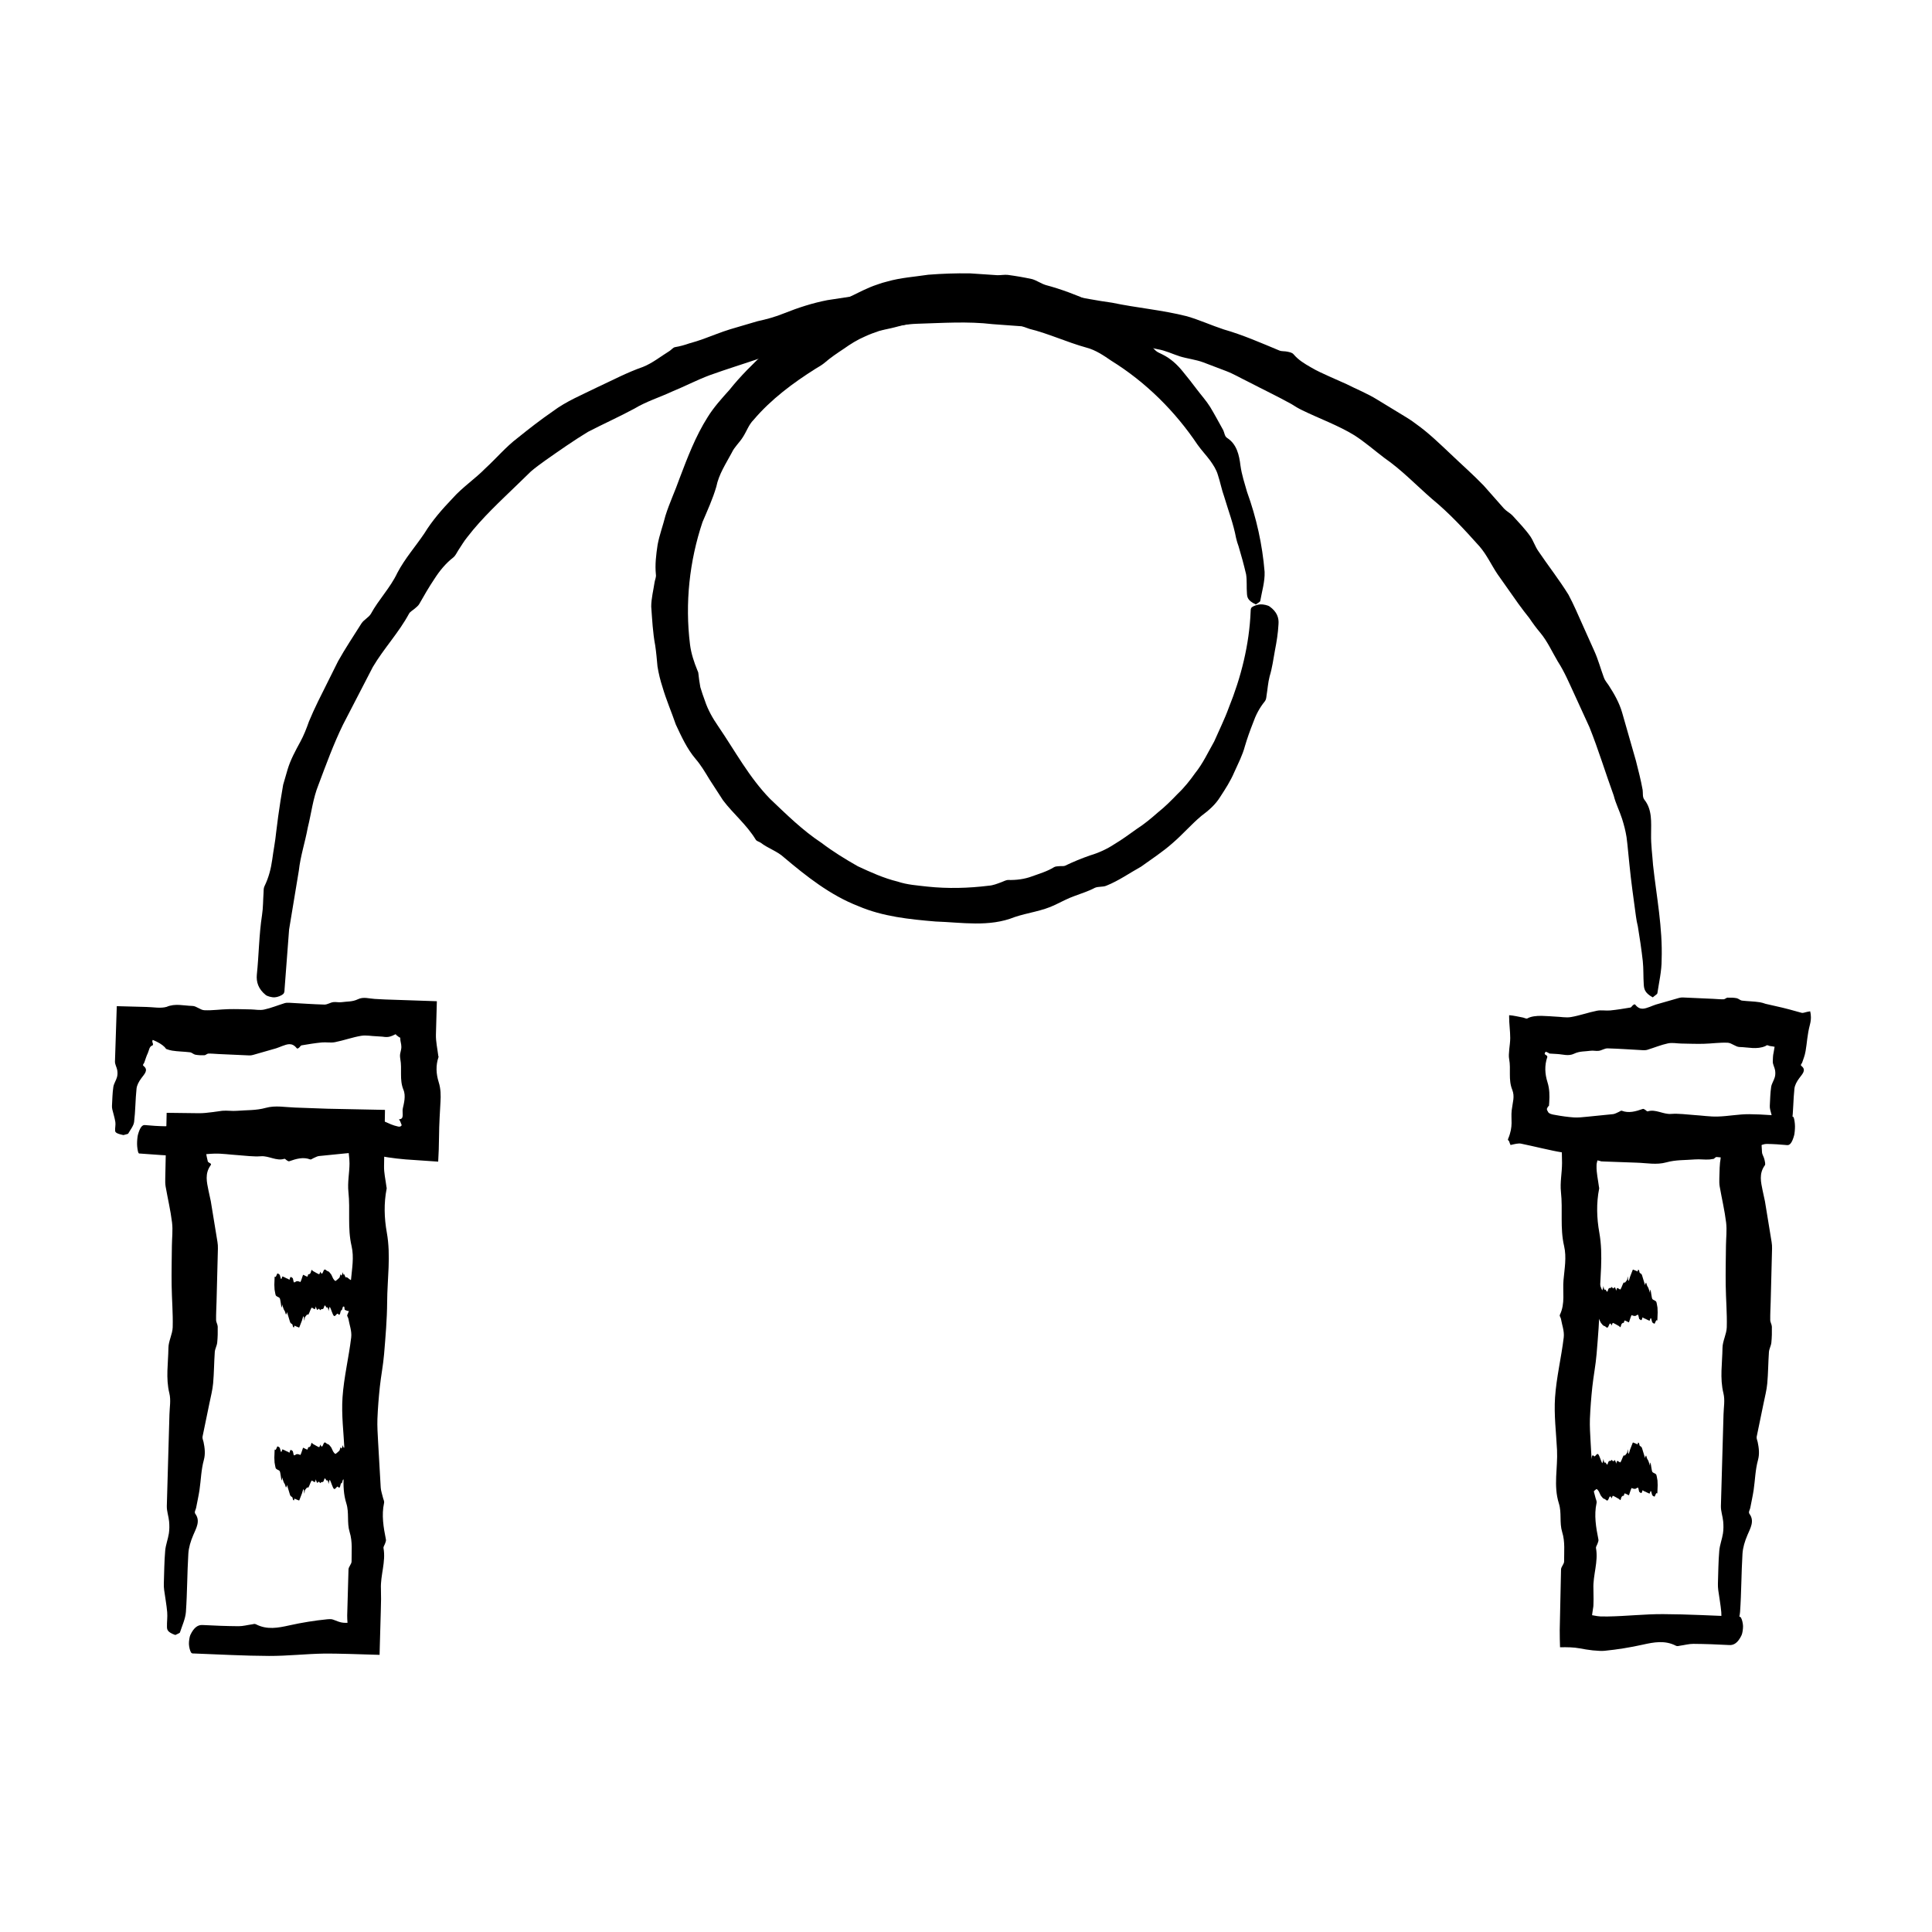 <?xml version="1.0" encoding="UTF-8"?>
<!-- Uploaded to: SVG Repo, www.svgrepo.com, Generator: SVG Repo Mixer Tools -->
<svg fill="#000000" width="800px" height="800px" version="1.1" viewBox="144 144 512 512" xmlns="http://www.w3.org/2000/svg">
 <g>
  <path d="m602.31 577.29c-2.144-0.75-2.191-1.461-2.211-2.156-0.039-1.301 0.172-2.602 0.059-3.894-0.168-1.945-0.539-3.883-0.801-5.828-0.082-0.59-0.105-1.18-0.09-1.773 0.098-2.891 0.109-5.785 0.359-8.676 0.125-1.531 0.742-3.055 0.977-4.586 0.16-1.059 0.156-2.121 0.059-3.18-0.125-1.355-0.637-2.711-0.605-4.062l0.691-24.258c0.039-1.879 0.434-3.785-0.02-5.637-0.992-4.016-0.297-8.02-0.25-12.031 0.02-1.824 1.082-3.648 1.133-5.465 0.102-3.715-0.23-7.426-0.281-11.141-0.051-3.481 0.031-6.961 0.066-10.445 0.02-2.066 0.293-4.137 0.039-6.195-0.387-3.18-1.145-6.352-1.699-9.531-0.121-0.707-0.109-1.414-0.098-2.121 0.109-5.184 0.262-4.195 0.371-5.586l-1.074-0.105c-0.168-0.012-0.371 0.125-0.527 0.277-0.133 0.074-0.031 0.156-0.328 0.223-0.336 0.066-0.676 0.121-1.012 0.152-1.293 0.105-2.594-0.121-3.891-0.012-2.527 0.211-5.062 0.07-7.602 0.781-2.578 0.715-5.184 0.16-7.785 0.082l-8.566-0.309-0.891-0.039-0.105-0.039-0.25-0.074-0.629-0.152-0.133 0.473-0.09 0.449-0.012 0.086-0.016 0.492c-0.047 1.824 0.406 3.648 0.629 5.465 0.02 0.176 0.098 0.359 0.059 0.527-0.766 3.883-0.645 7.789 0.047 11.656 1.102 6.141 0.117 12.273 0.086 18.402-0.031 4.602-0.43 9.203-0.812 13.805-0.238 2.887-0.816 5.769-1.125 8.652-0.301 2.832-0.527 5.664-0.641 8.496-0.074 2.004 0.07 4.012 0.176 6.019 0.23 4.062 0.465 8.125 0.699 12.203 0.059 0.883 0.387 1.762 0.59 2.644 0.105 0.469 0.398 0.945 0.297 1.41-0.707 3.238-0.156 6.473 0.492 9.707 0.07 0.348-0.117 0.707-0.227 1.059-0.125 0.414-0.488 0.828-0.414 1.23 0.656 3.598-0.84 7.18-0.684 10.777l0.035 2.699c-0.012 0.801-0.035 2.125-0.074 2.082l-0.258 1.699-0.059 0.504 1.387 0.242c0.562 0.074 0.734 0.121 2.719 0.098 4.891-0.074 9.785-0.645 14.676-0.625 6.609 0.023 13.227 0.406 19.836 0.648 0.293 0.016 0.621-0.086 0.863 0.336 0.23 0.402 0.5 1.367 0.523 2.176 0.023 0.762-0.176 1.984-0.383 2.414-0.984 2.07-2.074 2.684-3.223 2.621-3.188-0.172-6.379-0.293-9.562-0.316-1.18-0.004-2.352 0.328-3.531 0.488-0.352 0.051-0.715 0.207-1.059 0.023-2.938-1.527-5.879-0.953-8.828-0.297-3.356 0.746-6.715 1.289-10.078 1.621-0.609 0.082-1.969 0.02-3.168-0.109-1.195-0.125-2.324-0.328-3.379-0.523-1.691-0.316-3.426-0.336-5.285-0.301-0.031-1.496-0.105-2.992-0.082-4.555l0.348-16.086c0.02-0.699 0.816-1.402 0.812-2.098-0.02-2.594 0.293-5.203-0.508-7.777-0.781-2.539-0.082-5.082-0.875-7.598-1.5-4.727-0.258-9.441-0.492-14.156-0.23-4.648-0.836-9.305-0.523-13.961 0.359-5.297 1.668-10.59 2.301-15.887 0.195-1.641-0.457-3.293-0.746-4.941-0.059-0.352-0.438-0.715-0.273-1.055 1.465-3.055 0.68-6.133 0.957-9.195 0.262-3.008 0.855-6.035 0.156-9.027-1.117-4.777-0.312-9.551-0.832-14.328-0.273-2.562 0.281-4.988 0.289-7.684 0.012-3.141-0.312-6.523-0.293-9.824l0.012-0.539c1.941 0.07 4.027 0.406 5.859 0.613 0.66 0.074 1.375 0.395 1.918 0.246 0.996-0.281 2.398-0.457 3.324-0.559 0.898-0.102 1.793-0.133 2.695-0.121l5.391 0.195c2.414 0.031 4.832 0.352 7.246 0.117 4.004-0.387 8.004-1.219 12.012-1.672 1.57-0.238 5.336 0.039 8.457-0.082l5.844-0.246c0.176 2.992 0.348 6 0.523 9.012 0.039 0.656 0.5 1.25 0.648 1.953 0.125 0.543 0.328 1.352 0.086 1.559-1.594 2.223-1.004 4.457-0.559 6.695 0.203 0.934 0.414 1.91 0.609 2.82 0.59 3.602 1.18 7.188 1.762 10.77 0.098 0.59 0.137 1.18 0.121 1.77l-0.363 14.16c-0.047 1.594-0.141 3.184-0.117 4.769 0.004 0.59 0.414 1.176 0.43 1.762 0.031 1.41 0.004 2.828-0.137 4.231-0.086 0.828-0.578 1.648-0.641 2.469-0.195 2.777-0.191 5.551-0.441 8.324-0.16 1.77-0.625 3.531-0.984 5.301-0.605 2.938-1.219 5.91-1.82 8.82-0.09 0.469 0.16 0.941 0.262 1.41 0.332 1.586 0.523 3.164 0.086 4.766-0.727 2.641-0.762 5.301-1.152 7.949-0.238 1.586-0.605 3.18-0.902 4.766-0.102 0.527-0.562 1.082-0.195 1.586 1.379 1.895 0.227 3.754-0.562 5.629-0.695 1.637-1.199 3.285-1.301 4.934-0.312 5.133-0.281 10.273-0.641 15.406-0.133 1.824-0.996 3.641-1.582 5.457-0.055 0.145-0.539 0.285-1.238 0.648z"/>
  <path d="m616.06 444.81c-2.144-0.43-2.191-0.836-2.211-1.234-0.039-0.742 0.172-1.48 0.059-2.227-0.168-1.109-0.539-2.215-0.801-3.332-0.082-0.336-0.105-0.676-0.09-1.012 0.098-1.652 0.109-3.305 0.359-4.957 0.125-0.871 0.742-1.742 0.977-2.621 0.16-0.605 0.156-1.211 0.059-1.812-0.125-0.777-0.637-1.547-0.605-2.316 0.059-2.055 0.141-1.832 0.223-2.394l0.258-1.496c-0.379-0.082-0.816-0.156-1.289-0.211-0.332-0.039-0.609-0.434-1.133 0.02-2.297 0.992-4.586 0.297-6.871 0.25-1.043-0.02-2.086-1.082-3.125-1.133-2.121-0.102-4.242 0.23-6.363 0.281-1.988 0.051-3.981-0.031-5.969-0.066-1.18-0.02-2.363-0.293-3.543-0.039-1.812 0.387-3.629 1.145-5.445 1.699-0.402 0.121-0.812 0.109-1.215 0.098-3.102-0.16-6.203-0.398-9.305-0.48-0.77-0.02-1.547 0.539-2.316 0.648-0.742 0.105-1.48-0.121-2.223-0.012-1.445 0.211-2.891 0.07-4.344 0.781-1.473 0.715-2.961 0.16-4.445 0.082l-1.223-0.074c-0.316-0.023-1.043-0.051-0.891-0.074-0.059-0.051-0.137-0.105-0.23-0.156-0.188-0.105-0.441-0.211-0.75-0.309-0.098 0.109-0.176 0.289-0.246 0.52-0.047 0.215 0.406 0.344 0.629 0.598 0.02 0.102 0.098 0.203 0.059 0.301-0.766 2.223-0.645 4.449 0.047 6.66 0.555 1.754 0.578 3.508 0.469 5.262-0.023 0.328-0.066 1.117-0.105 1.066l-0.121 0.051c-0.082 0.047-0.145 0.125-0.156 0.18-0.012 0.074-0.102 0.195-0.223 0.422-0.035 0.156-0.023 0.371 0.121 0.59 0.258 0.238-0.059 0.816 2.16 1.125 1.617 0.301 3.234 0.527 4.852 0.641 1.148 0.074 2.293-0.07 3.441-0.176 2.312-0.23 4.629-0.465 6.969-0.699 0.504-0.059 1.008-0.387 1.512-0.59 0.266-0.105 0.539-0.398 0.805-0.297 1.848 0.707 3.699 0.156 5.547-0.492 0.203-0.07 0.402 0.117 0.605 0.227 0.238 0.121 0.473 0.488 0.707 0.414 2.055-0.656 4.102 0.84 6.156 0.684 2.055-0.156 4.109 0.16 6.172 0.297 2.055 0.125 4.109 0.453 6.172 0.398 2.797-0.074 5.586-0.645 8.383-0.625 3.777 0.023 7.551 0.406 11.332 0.648 0.168 0.016 0.352-0.086 0.492 0.336 0.133 0.402 0.289 1.367 0.301 2.176 0.016 0.762-0.102 1.984-0.215 2.414-0.559 2.07-1.184 2.684-1.844 2.621-1.82-0.172-3.641-0.293-5.461-0.316-0.676-0.004-1.344 0.328-2.016 0.488-0.203 0.051-0.406 0.207-0.605 0.023-1.676-1.527-3.359-0.953-5.043-0.297-1.914 0.746-3.836 1.289-5.758 1.621-0.906 0.156-1.82-0.238-2.727-0.637-1.344-0.59-2.691-0.16-4.035-0.215-2.699-0.117-5.379-0.23-8.09-0.348-0.398-0.02-0.801-0.816-1.199-0.812-1.48 0.02-2.973-0.293-4.445 0.508-1.449 0.781-2.902 0.082-4.336 0.875-2.695 1.5-5.391 0.258-8.082 0.492-2.66 0.23-5.32 0.836-7.977 0.523-2.43-0.359-7.668-1.668-10.793-2.301-0.691-0.125-1.656 0.105-2.746 0.367-0.137-0.301-0.281-0.613-0.383-0.984-0.059-0.223-0.438-0.211-0.273-0.625 1.465-3.488 0.68-5.117 0.957-7.594 0.262-2.238 0.855-3.586 0.156-5.414-1.117-2.731-0.312-5.457-0.832-8.184-0.137-0.609-0.066-1.637 0.039-2.656 0.105-0.988 0.242-1.918 0.246-2.898 0.012-1.789-0.312-3.863-0.293-5.738l0.012-0.309c1.137 0.07 2.473 0.406 3.613 0.613 0.406 0.074 0.953 0.395 1.199 0.246 0.977-0.562 2.398-0.699 3.793-0.684l2.098 0.098 1.543 0.102c1.379 0.031 2.762 0.352 4.141 0.117 2.289-0.387 4.574-1.219 6.863-1.672 1.18-0.238 2.363 0.039 3.543-0.082 1.785-0.172 3.566-0.469 5.356-0.77 0.23-0.039 0.465-0.5 0.695-0.648 0.195-0.125 0.402-0.328 0.59-0.086 1.27 1.594 2.551 1.004 3.824 0.559 0.535-0.191 1.074-0.449 1.613-0.609 2.066-0.594 4.117-1.18 6.152-1.762 0.336-0.098 0.676-0.137 1.012-0.121l8.086 0.363c0.91 0.047 1.82 0.141 2.731 0.117 0.332-0.004 0.672-0.414 1.008-0.43 0.805-0.031 1.613-0.004 2.418 0.137 0.469 0.086 0.941 0.578 1.41 0.641 1.582 0.195 3.168 0.191 4.75 0.441 0.508 0.082 1.012 0.238 1.516 0.418 0.828 0.188 1.684 0.383 2.508 0.57 2.762 0.598 5.082 1.258 7.074 1.82 0.312 0.09 0.934-0.16 1.43-0.262 0.277-0.051 0.543-0.102 0.805-0.145 0.23 0.922 0.309 2.102-0.066 3.527-0.727 2.75-0.762 4.852-1.152 7.008-0.238 1.402-0.605 2.074-0.902 3.043-0.102 0.301-0.562 0.621-0.195 0.906 1.379 1.082 0.227 2.141-0.562 3.215-0.695 0.938-1.199 1.879-1.301 2.82-0.312 2.934-0.281 5.871-0.641 8.801-0.133 1.043-0.996 2.082-1.582 3.117-0.066 0.074-0.555 0.156-1.25 0.367z"/>
  <path d="m583.3 491.75c-0.047 2.144-0.098 2.191-0.137 2.211-0.082 0.039-0.168-0.172-0.246-0.059-0.121 0.168-0.246 0.539-0.371 0.801-0.035 0.082-0.074 0.105-0.109 0.09-0.188-0.098-0.367-0.109-0.555-0.359-0.102-0.125-0.195-0.742-0.293-0.977-0.066-0.16-0.137-0.156-0.203-0.059-0.086 0.125-0.172 0.637-0.258 0.605-0.516-0.18-1.031-0.523-1.547-0.691-0.121-0.039-0.242-0.434-0.359 0.02-0.258 0.992-0.516 0.297-0.766 0.25-0.117-0.02-0.23-1.082-0.348-1.133-0.238-0.102-0.473 0.23-0.711 0.281-0.223 0.051-0.441-0.031-0.664-0.066-0.133-0.02-0.262-0.293-0.395-0.039-0.203 0.387-0.406 1.145-0.609 1.699-0.047 0.121-0.09 0.109-0.137 0.098-0.344-0.16-0.691-0.398-1.039-0.48-0.086-0.02-0.172 0.539-0.258 0.648-0.082 0.105-0.168-0.121-0.246-0.012-0.16 0.211-0.324 0.07-0.484 0.781-0.168 0.715-0.328 0.16-0.492 0.082-0.539-0.281-1.074-0.645-1.613-0.855-0.117-0.047-0.23 0.406-0.348 0.629-0.012 0.02-0.023 0.098-0.035 0.059-0.246-0.766-0.5-0.645-0.742 0.047-0.395 1.102-0.781 0.117-1.168 0.086-0.293-0.031-0.59-0.43-0.883-0.812-0.18-0.238-0.367-0.816-0.551-1.125-0.18-0.301-0.359-0.527-0.539-0.641-0.125-0.074-0.258 0.07-0.383 0.176-0.262 0.207-0.52 0.422-0.777 0.699-0.055 0.059-0.109 0.387-0.172 0.59-0.031 0.105-0.059 0.398-0.09 0.297-0.207-0.707-0.414-0.156-0.621 0.492-0.02 0.07-0.047-0.117-0.07-0.227-0.023-0.121-0.051-0.488-0.082-0.414-0.227 0.656-0.453-0.84-0.684-0.684-0.227 0.156-0.457-0.16-0.684-0.297-0.227-0.125-0.457-0.453-0.691-0.398-0.312 0.074-0.625 0.645-0.938 0.625-0.418-0.023-0.84-0.406-1.258-0.648-0.02-0.016-0.039 0.086-0.055-0.336-0.004-0.402-0.02-1.367-0.035-2.176 0.004-0.762 0.02-1.984 0.023-2.414 0.059-2.07 0.133-2.684 0.207-2.621 0.207 0.172 0.406 0.293 0.609 0.316 0.074 0.004 0.152-0.328 0.223-0.488 0.02-0.051 0.047-0.207 0.07-0.023 0.188 1.527 0.371 0.953 0.559 0.297 0.211-0.746 0.43-1.289 0.641-1.621 0.102-0.156 0.203 0.238 0.309 0.637 0.152 0.59 0.301 0.16 0.449 0.215 0.301 0.121 0.598 0.172 0.902 0.348 0.047 0.02 0.09 0.816 0.133 0.812 0.168-0.02 0.332 0.293 0.5-0.508 0.16-0.781 0.324-0.082 0.484-0.875 0.301-1.5 0.605-0.258 0.902-0.492 0.297-0.23 0.594-0.836 0.887-0.523 0.336 0.359 0.676 1.668 1.012 2.301 0.105 0.195 0.211-0.457 0.312-0.746 0.02-0.059 0.047-0.438 0.07-0.273 0.195 1.465 0.387 0.68 0.586 0.957 0.191 0.262 0.383 0.855 0.574 0.156 0.309-1.117 0.609-0.312 0.91-0.832 0.16-0.273 0.324 0.281 0.484 0.289 0.152 0.012 0.301-0.312 0.449-0.293 0.098 0.016 0.188 0.398 0.281 0.625 0.031 0.074 0.059 0.395 0.09 0.246 0.227-1.133 0.457-0.523 0.684-0.488 0.156 0.031 0.309 0.352 0.465 0.117 0.258-0.387 0.508-1.219 0.766-1.672 0.133-0.238 0.262 0.039 0.395-0.082 0.203-0.172 0.398-0.469 0.598-0.77 0.023-0.039 0.051-0.5 0.082-0.648 0.02-0.125 0.047-0.328 0.066-0.086 0.141 1.594 0.289 1.004 0.43 0.559 0.055-0.191 0.133-0.449 0.18-0.609 0.23-0.605 0.465-1.188 0.684-1.762 0.039-0.098 0.074-0.137 0.109-0.121 0.293 0.117 0.598 0.242 0.902 0.363 0.102 0.047 0.203 0.141 0.301 0.117 0.039-0.004 0.074-0.414 0.109-0.43 0.09-0.031 0.18-0.004 0.273 0.137 0.051 0.086 0.105 0.578 0.156 0.641 0.176 0.195 0.352 0.191 0.527 0.441 0.109 0.16 0.223 0.625 0.336 0.984 0.188 0.598 0.387 1.254 0.559 1.82 0.031 0.09 0.059-0.16 0.09-0.262 0.102-0.332 0.203-0.523 0.301-0.086 0.172 0.727 0.336 0.762 0.508 1.152 0.082 0.238 0.203 0.605 0.301 0.902 0.035 0.102 0.07 0.562 0.105 0.195 0.121-1.379 0.238-0.227 0.359 0.562 0.105 0.695 0.211 1.199 0.312 1.301 0.328 0.312 0.656 0.281 0.984 0.641 0.117 0.133 0.23 0.996 0.348 1.582 0.004 0.051 0.02 0.535 0.047 1.234z"/>
  <path d="m583.3 537.57c-0.047 2.144-0.098 2.191-0.137 2.211-0.082 0.039-0.168-0.172-0.246-0.059-0.121 0.168-0.246 0.539-0.371 0.801-0.035 0.082-0.074 0.105-0.109 0.09-0.188-0.098-0.367-0.109-0.555-0.359-0.102-0.125-0.195-0.742-0.293-0.977-0.066-0.16-0.137-0.156-0.203-0.059-0.086 0.125-0.172 0.637-0.258 0.605-0.516-0.18-1.031-0.523-1.547-0.691-0.121-0.039-0.242-0.434-0.359 0.02-0.258 0.992-0.516 0.297-0.766 0.25-0.117-0.02-0.23-1.082-0.348-1.133-0.238-0.102-0.473 0.23-0.711 0.281-0.223 0.051-0.441-0.031-0.664-0.066-0.133-0.02-0.262-0.293-0.395-0.039-0.203 0.387-0.406 1.145-0.609 1.699-0.047 0.121-0.09 0.109-0.137 0.098-0.344-0.16-0.691-0.398-1.039-0.48-0.086-0.02-0.172 0.539-0.258 0.648-0.082 0.105-0.168-0.121-0.246-0.012-0.16 0.211-0.324 0.07-0.484 0.781-0.168 0.715-0.328 0.16-0.492 0.082-0.539-0.281-1.074-0.645-1.613-0.855-0.117-0.047-0.23 0.406-0.348 0.629-0.012 0.02-0.023 0.098-0.035 0.059-0.246-0.766-0.5-0.645-0.742 0.047-0.395 1.102-0.781 0.117-1.168 0.086-0.293-0.031-0.59-0.43-0.883-0.812-0.18-0.238-0.367-0.816-0.551-1.125-0.18-0.301-0.359-0.527-0.539-0.641-0.125-0.074-0.258 0.07-0.383 0.176-0.262 0.207-0.52 0.422-0.777 0.699-0.055 0.059-0.109 0.387-0.172 0.59-0.031 0.105-0.059 0.398-0.09 0.297-0.207-0.707-0.414-0.156-0.621 0.492-0.02 0.07-0.047-0.117-0.07-0.227-0.023-0.121-0.051-0.488-0.082-0.414-0.227 0.656-0.453-0.84-0.684-0.684-0.227 0.156-0.457-0.16-0.684-0.297-0.227-0.125-0.457-0.453-0.691-0.398-0.312 0.074-0.625 0.645-0.938 0.625-0.418-0.023-0.84-0.406-1.258-0.648-0.02-0.016-0.039 0.086-0.055-0.336-0.004-0.402-0.02-1.367-0.035-2.176 0.004-0.762 0.02-1.984 0.023-2.414 0.059-2.07 0.133-2.684 0.207-2.621 0.207 0.172 0.406 0.293 0.609 0.316 0.074 0.004 0.152-0.328 0.223-0.488 0.02-0.051 0.047-0.207 0.07-0.023 0.188 1.527 0.371 0.953 0.559 0.297 0.211-0.746 0.43-1.289 0.641-1.621 0.102-0.156 0.203 0.238 0.309 0.637 0.152 0.59 0.301 0.16 0.449 0.215 0.301 0.121 0.598 0.172 0.902 0.348 0.047 0.02 0.09 0.816 0.133 0.812 0.168-0.02 0.332 0.293 0.5-0.508 0.16-0.781 0.324-0.082 0.484-0.875 0.301-1.5 0.605-0.258 0.902-0.492 0.297-0.23 0.594-0.836 0.887-0.523 0.336 0.359 0.676 1.668 1.012 2.301 0.105 0.195 0.211-0.457 0.312-0.746 0.02-0.059 0.047-0.438 0.07-0.273 0.195 1.465 0.387 0.68 0.586 0.957 0.191 0.262 0.383 0.855 0.574 0.156 0.309-1.117 0.609-0.312 0.91-0.832 0.16-0.273 0.324 0.281 0.484 0.289 0.152 0.012 0.301-0.312 0.449-0.293 0.098 0.016 0.188 0.398 0.281 0.625 0.031 0.074 0.059 0.395 0.09 0.246 0.227-1.133 0.457-0.523 0.684-0.488 0.156 0.031 0.309 0.352 0.465 0.117 0.258-0.387 0.508-1.219 0.766-1.672 0.133-0.238 0.262 0.039 0.395-0.082 0.203-0.172 0.398-0.469 0.598-0.77 0.023-0.039 0.051-0.5 0.082-0.648 0.02-0.125 0.047-0.328 0.066-0.086 0.141 1.594 0.289 1.004 0.43 0.559 0.055-0.191 0.133-0.449 0.18-0.609 0.23-0.605 0.465-1.188 0.684-1.762 0.039-0.098 0.074-0.137 0.109-0.121 0.293 0.117 0.598 0.242 0.902 0.363 0.102 0.047 0.203 0.141 0.301 0.117 0.039-0.004 0.074-0.414 0.109-0.43 0.09-0.031 0.18-0.004 0.273 0.137 0.051 0.086 0.105 0.578 0.156 0.641 0.176 0.195 0.352 0.191 0.527 0.441 0.109 0.16 0.223 0.625 0.336 0.984 0.188 0.598 0.387 1.254 0.559 1.82 0.031 0.09 0.059-0.16 0.09-0.262 0.102-0.332 0.203-0.523 0.301-0.086 0.172 0.727 0.336 0.762 0.508 1.152 0.082 0.238 0.203 0.605 0.301 0.902 0.035 0.102 0.07 0.562 0.105 0.195 0.121-1.379 0.238-0.227 0.359 0.562 0.105 0.695 0.211 1.199 0.312 1.301 0.328 0.312 0.656 0.281 0.984 0.641 0.117 0.133 0.23 0.996 0.348 1.582 0.004 0.051 0.02 0.535 0.047 1.234z"/>
  <path d="m190.46 577.29c-2.144-0.75-2.191-1.461-2.211-2.156-0.039-1.301 0.172-2.602 0.059-3.894-0.168-1.945-0.539-3.883-0.801-5.828-0.082-0.59-0.105-1.18-0.09-1.773 0.098-2.891 0.109-5.785 0.359-8.676 0.125-1.531 0.742-3.055 0.977-4.586 0.16-1.059 0.156-2.121 0.059-3.184-0.125-1.355-0.637-2.707-0.605-4.062l0.695-24.254c0.039-1.883 0.434-3.785-0.02-5.637-0.992-4.019-0.297-8.027-0.25-12.031 0.02-1.824 1.082-3.648 1.133-5.465 0.102-3.715-0.23-7.426-0.281-11.141-0.051-3.481 0.031-6.961 0.066-10.445 0.02-2.066 0.293-4.137 0.039-6.195-0.387-3.18-1.145-6.352-1.699-9.531-0.121-0.707-0.109-1.414-0.098-2.125l0.371-17.398 8.523 0.105c1.188 0.012 2.332-0.125 3.527-0.277 0.926-0.125 1.855-0.258 2.715-0.371 1.293-0.105 2.594 0.121 3.891 0.012 2.535-0.211 5.062-0.07 7.602-0.781 2.574-0.715 5.184-0.16 7.777-0.082l8.57 0.309 15.254 0.309-0.246 14.871c-0.047 1.824 0.406 3.648 0.629 5.473 0.02 0.176 0.098 0.352 0.059 0.527-0.766 3.883-0.645 7.789 0.047 11.656 1.102 6.141 0.117 12.273 0.086 18.402-0.031 4.602-0.43 9.199-0.812 13.801-0.238 2.887-0.816 5.769-1.125 8.656-0.301 2.832-0.527 5.664-0.641 8.496-0.074 2.004 0.07 4.012 0.176 6.019 0.23 4.062 0.465 8.125 0.699 12.203 0.059 0.883 0.387 1.762 0.59 2.644 0.105 0.469 0.398 0.945 0.297 1.41-0.707 3.238-0.156 6.473 0.492 9.707 0.07 0.348-0.117 0.707-0.227 1.055-0.125 0.414-0.488 0.828-0.414 1.23 0.656 3.598-0.84 7.184-0.684 10.781l0.035 2.699-0.074 3.324-0.258 9.105-0.059 2.363-7.981-0.242c-2.559-0.074-5.512-0.121-6.644-0.098-4.891 0.074-9.785 0.645-14.68 0.625-6.609-0.023-13.227-0.406-19.836-0.648-0.293-0.016-0.621 0.086-0.863-0.336-0.23-0.402-0.5-1.367-0.523-2.176-0.023-0.762 0.176-1.984 0.383-2.414 0.984-2.07 2.074-2.684 3.223-2.621 3.188 0.172 6.379 0.293 9.562 0.316 1.18 0.004 2.352-0.328 3.531-0.488 0.352-0.051 0.715-0.207 1.059-0.023 2.938 1.527 5.879 0.953 8.828 0.297 3.356-0.746 6.715-1.289 10.078-1.621 0.977-0.082 1.215-0.02 1.602 0.109 0.449 0.172 0.918 0.348 1.391 0.523 0.855 0.316 1.676 0.336 2.367 0.301-0.031-0.66-0.105-1.328-0.082-1.918l0.348-12.242c0.02-0.699 0.816-1.395 0.812-2.098-0.02-2.594 0.293-5.203-0.508-7.777-0.781-2.539-0.082-5.082-0.875-7.598-1.5-4.727-0.258-9.438-0.492-14.156-0.23-4.648-0.836-9.309-0.523-13.961 0.359-5.301 1.668-10.59 2.301-15.887 0.195-1.648-0.457-3.293-0.746-4.941-0.059-0.352-0.438-0.715-0.273-1.055 1.465-3.055 0.68-6.133 0.957-9.195 0.262-3.008 0.855-6.031 0.156-9.027-1.117-4.777-0.312-9.551-0.832-14.328-0.273-2.492 0.281-5.148 0.289-7.523 0.012-1.57-0.312-2.887-0.293-4.301l0.012-0.258c-0.73-0.07-1.32-0.406-2.16-0.613-0.281-0.074-0.516-0.395-0.902-0.246-0.797 0.281-1.195 0.457-2.066 0.559-0.898 0.102-1.793 0.133-2.695 0.121l-5.391-0.195c-2.414-0.031-4.832-0.352-7.246-0.117-4.004 0.387-8.004 1.219-12.016 1.672-2.551 0.238-2.934-0.039-3.941 0.082-0.504 0.066-0.961 0.152-1.367 0.246 0.156 0.953 0.336 1.812 0.523 2.523 0.039 0.156 0.5 0.367 0.648 0.484 0.125 0.141 0.328 0.059 0.086 0.516-1.594 2.223-1.004 4.457-0.559 6.695 0.203 0.934 0.414 1.91 0.609 2.82 0.59 3.602 1.18 7.188 1.762 10.77 0.098 0.59 0.137 1.18 0.121 1.77l-0.363 14.16c-0.047 1.594-0.141 3.184-0.117 4.777 0.004 0.586 0.414 1.176 0.43 1.762 0.031 1.41 0.004 2.828-0.137 4.231-0.086 0.828-0.578 1.648-0.641 2.469-0.195 2.777-0.191 5.551-0.441 8.324-0.16 1.77-0.625 3.531-0.984 5.301-0.605 2.938-1.219 5.91-1.82 8.82-0.09 0.469 0.16 0.941 0.262 1.41 0.332 1.586 0.523 3.164 0.086 4.766-0.727 2.641-0.762 5.301-1.152 7.949-0.238 1.594-0.605 3.18-0.902 4.766-0.102 0.527-0.562 1.082-0.195 1.582 1.379 1.898 0.227 3.754-0.562 5.629-0.695 1.637-1.199 3.285-1.301 4.934-0.312 5.133-0.281 10.273-0.641 15.406-0.133 1.824-0.996 3.641-1.582 5.457-0.039 0.164-0.523 0.305-1.223 0.668z"/>
  <path d="m176.72 444.81c-2.144-0.43-2.191-0.836-2.211-1.234-0.039-0.742 0.172-1.48 0.059-2.227-0.168-1.109-0.539-2.215-0.801-3.332-0.082-0.336-0.105-0.676-0.09-1.012 0.098-1.652 0.109-3.305 0.359-4.957 0.125-0.871 0.742-1.742 0.977-2.621 0.16-0.605 0.156-1.211 0.059-1.812-0.125-0.777-0.637-1.547-0.605-2.316 0.16-4.875 0.316-9.77 0.48-14.656l7.879 0.211c1.812 0.039 3.719 0.434 5.309-0.02 2.297-0.992 4.586-0.297 6.871-0.25 1.043 0.02 2.086 1.082 3.125 1.133 2.121 0.102 4.242-0.23 6.363-0.281 1.988-0.051 3.981 0.031 5.969 0.066 1.18 0.02 2.363 0.293 3.543 0.039 1.812-0.387 3.629-1.145 5.445-1.699 0.402-0.121 0.812-0.109 1.215-0.098 3.102 0.16 6.203 0.398 9.305 0.48 0.77 0.02 1.547-0.539 2.316-0.648 0.742-0.105 1.48 0.121 2.223 0.012 1.445-0.211 2.891-0.07 4.344-0.781 1.473-0.715 2.961-0.16 4.445-0.082l2.777 0.145 4.66 0.156 9.035 0.309-0.246 8.836c-0.047 1.863 0.406 3.824 0.629 5.652 0.02 0.102 0.098 0.203 0.059 0.301-0.766 2.223-0.645 4.449 0.047 6.66 0.555 1.754 0.578 3.508 0.469 5.262-0.074 1.367-0.152 2.75-0.227 4.133-0.082 1.703-0.145 3.375-0.156 5.074-0.012 2.266-0.102 4.484-0.223 6.594-2.84-0.195-5.738-0.395-8.629-0.59-3.043-0.238-6.648-0.816-7.723-1.125-1.617-0.301-3.234-0.527-4.852-0.641-1.148-0.074-2.293 0.07-3.441 0.176-2.312 0.23-4.629 0.465-6.969 0.699-0.504 0.059-1.008 0.387-1.512 0.59-0.266 0.105-0.539 0.398-0.805 0.297-1.848-0.707-3.699-0.156-5.547 0.492-0.203 0.07-0.402-0.117-0.605-0.227-0.238-0.121-0.473-0.488-0.707-0.414-2.055 0.656-4.102-0.84-6.156-0.684-2.055 0.156-4.109-0.16-6.172-0.297-2.055-0.125-4.109-0.453-6.172-0.398-2.797 0.074-5.586 0.645-8.383 0.625-3.777-0.023-7.551-0.406-11.332-0.648-0.168-0.016-0.352 0.086-0.492-0.336-0.133-0.402-0.289-1.367-0.301-2.176-0.016-0.762 0.102-1.984 0.215-2.414 0.559-2.07 1.184-2.684 1.844-2.621 1.82 0.172 3.641 0.293 5.461 0.316 0.676 0.004 1.344-0.328 2.016-0.488 0.203-0.051 0.406-0.207 0.605-0.023 1.676 1.527 3.359 0.953 5.043 0.297 1.914-0.746 3.836-1.289 5.758-1.621 0.906-0.156 1.82 0.238 2.727 0.637 1.344 0.59 2.691 0.16 4.035 0.215 2.699 0.117 5.379 0.23 8.09 0.348 0.398 0.02 0.801 0.816 1.199 0.812 1.48-0.02 2.973 0.293 4.445-0.508 1.449-0.781 2.902-0.082 4.336-0.875 2.695-1.5 5.391-0.258 8.082-0.492 2.66-0.23 5.32-0.836 7.977-0.523 3.621 0.359 4.434 1.668 7.359 2.301 0.535 0.125 0.797-0.105 0.938-0.367-0.133-0.336-0.262-0.68-0.383-0.984-0.059-0.18-0.438-0.609-0.273-0.586 1.465-0.004 0.68-1.883 0.957-2.91 0.262-1.203 0.855-3.305 0.156-4.902-1.117-2.731-0.312-5.457-0.832-8.184-0.137-0.84-0.066-1.258 0.039-1.688 0.105-0.457 0.242-0.973 0.246-1.449 0.012-0.902-0.312-1.516-0.293-2.328l0.012-0.152c-0.387-0.07-0.578-0.406-0.973-0.613-0.125-0.074-0.125-0.395-0.414-0.246-1.066 0.562-1.703 0.699-2.363 0.684-0.328-0.004-0.637-0.051-0.984-0.098l-1.543-0.102c-1.379-0.031-2.762-0.352-4.141-0.117-2.289 0.387-4.574 1.219-6.863 1.672-1.18 0.238-2.363-0.039-3.543 0.082-1.785 0.172-3.566 0.469-5.356 0.77-0.23 0.039-0.465 0.5-0.695 0.648-0.195 0.125-0.402 0.328-0.59 0.086-1.27-1.594-2.551-1.004-3.824-0.559-0.535 0.191-1.074 0.449-1.613 0.609-2.066 0.594-4.117 1.18-6.152 1.762-0.336 0.098-0.676 0.137-1.012 0.121l-8.086-0.363c-0.91-0.047-1.82-0.141-2.731-0.117-0.332 0.004-0.672 0.414-1.008 0.43-0.805 0.031-1.613 0.004-2.418-0.137-0.469-0.086-0.941-0.578-1.41-0.641-1.582-0.195-3.168-0.191-4.75-0.441-0.508-0.082-1.012-0.238-1.516-0.418-0.266-0.18-0.297-0.387-0.516-0.57-0.598-0.598-1.637-1.258-3.008-1.82-0.223-0.09-0.145 0.16-0.18 0.262l-0.043 0.168c0.23 0.605 0.309 0.941-0.066 1.047-0.723 0.266-0.758 1.199-1.145 2.074-0.238 0.418-0.605 1.559-0.902 2.41-0.102 0.301-0.562 0.621-0.195 0.906 1.379 1.082 0.227 2.141-0.562 3.215-0.695 0.938-1.199 1.879-1.301 2.82-0.312 2.934-0.281 5.871-0.641 8.801-0.133 1.043-0.996 2.082-1.582 3.117-0.055 0.078-0.543 0.16-1.238 0.371z"/>
  <path d="m216.7 484.52c0.047-2.144 0.098-2.191 0.137-2.211 0.082-0.039 0.168 0.172 0.246 0.059 0.121-0.168 0.246-0.539 0.371-0.801 0.035-0.082 0.074-0.105 0.109-0.09 0.188 0.098 0.367 0.109 0.555 0.359 0.102 0.125 0.195 0.742 0.293 0.977 0.066 0.16 0.137 0.156 0.203 0.059 0.086-0.125 0.172-0.637 0.258-0.605 0.516 0.18 1.031 0.523 1.547 0.691 0.121 0.039 0.242 0.434 0.359-0.02 0.258-0.992 0.516-0.297 0.766-0.25 0.117 0.02 0.23 1.082 0.348 1.133 0.238 0.102 0.473-0.23 0.711-0.281 0.223-0.051 0.441 0.031 0.664 0.066 0.133 0.02 0.262 0.293 0.395 0.039 0.203-0.387 0.406-1.145 0.609-1.699 0.047-0.121 0.09-0.109 0.137-0.098 0.344 0.16 0.691 0.398 1.039 0.48 0.09 0.02 0.176-0.539 0.262-0.648 0.082-0.105 0.168 0.121 0.246 0.012 0.16-0.211 0.324-0.07 0.484-0.781 0.168-0.715 0.328-0.16 0.492-0.082 0.539 0.281 1.074 0.645 1.613 0.855 0.117 0.047 0.23-0.406 0.348-0.629 0.012-0.02 0.023-0.098 0.035-0.059 0.246 0.766 0.5 0.645 0.742-0.047 0.395-1.102 0.781-0.117 1.168-0.086 0.293 0.031 0.59 0.43 0.883 0.812 0.18 0.238 0.367 0.816 0.551 1.125 0.18 0.301 0.359 0.527 0.539 0.641 0.125 0.074 0.258-0.07 0.383-0.176 0.262-0.207 0.52-0.422 0.777-0.699 0.055-0.059 0.109-0.387 0.172-0.59 0.031-0.105 0.059-0.398 0.09-0.297 0.207 0.707 0.414 0.156 0.621-0.492 0.02-0.07 0.047 0.117 0.07 0.227 0.023 0.121 0.051 0.488 0.082 0.414 0.227-0.656 0.453 0.84 0.684 0.684 0.227-0.156 0.457 0.16 0.684 0.297 0.227 0.125 0.457 0.453 0.691 0.398 0.312-0.074 0.625-0.645 0.938-0.625 0.418 0.023 0.84 0.406 1.258 0.648 0.02 0.016 0.039-0.086 0.055 0.336 0.004 0.402 0.02 1.367 0.035 2.176-0.004 0.762-0.02 1.984-0.023 2.414-0.059 2.07-0.133 2.684-0.207 2.621-0.207-0.172-0.406-0.293-0.609-0.316-0.074-0.004-0.152 0.328-0.223 0.488-0.02 0.051-0.047 0.207-0.07 0.023-0.188-1.527-0.371-0.953-0.559-0.297-0.211 0.746-0.43 1.289-0.641 1.621-0.102 0.156-0.203-0.238-0.309-0.637-0.152-0.59-0.301-0.16-0.449-0.215-0.301-0.121-0.598-0.172-0.902-0.348-0.047-0.02-0.09-0.816-0.133-0.812-0.168 0.02-0.332-0.293-0.5 0.508-0.16 0.781-0.324 0.082-0.484 0.875-0.301 1.5-0.605 0.258-0.902 0.492-0.297 0.23-0.594 0.836-0.887 0.523-0.336-0.359-0.676-1.668-1.012-2.301-0.105-0.195-0.211 0.457-0.312 0.746-0.02 0.059-0.047 0.438-0.07 0.273-0.195-1.465-0.387-0.68-0.586-0.957-0.191-0.262-0.383-0.855-0.574-0.156-0.309 1.117-0.609 0.312-0.91 0.832-0.16 0.273-0.324-0.281-0.484-0.289-0.152-0.012-0.301 0.312-0.449 0.293-0.098-0.016-0.188-0.398-0.281-0.625-0.031-0.074-0.059-0.395-0.09-0.246-0.227 1.133-0.457 0.523-0.684 0.488-0.156-0.031-0.309-0.352-0.465-0.117-0.258 0.387-0.508 1.219-0.766 1.672-0.133 0.238-0.262-0.039-0.395 0.082-0.203 0.172-0.398 0.469-0.598 0.77-0.023 0.039-0.051 0.5-0.074 0.648-0.02 0.125-0.047 0.328-0.066 0.086-0.141-1.594-0.289-1.004-0.43-0.559-0.055 0.191-0.133 0.449-0.18 0.609-0.23 0.605-0.465 1.188-0.684 1.762-0.039 0.098-0.074 0.137-0.109 0.121-0.293-0.117-0.598-0.242-0.902-0.363-0.102-0.047-0.203-0.141-0.301-0.117-0.039 0.004-0.074 0.414-0.109 0.43-0.09 0.031-0.18 0.004-0.273-0.137-0.051-0.086-0.105-0.578-0.156-0.641-0.176-0.195-0.352-0.191-0.527-0.441-0.109-0.16-0.223-0.625-0.336-0.984-0.188-0.598-0.387-1.254-0.559-1.82-0.031-0.09-0.059 0.16-0.09 0.262-0.102 0.332-0.203 0.523-0.301 0.086-0.172-0.727-0.336-0.762-0.508-1.152-0.082-0.238-0.203-0.605-0.301-0.902-0.035-0.102-0.07-0.562-0.105-0.195-0.121 1.379-0.238 0.227-0.359-0.562-0.105-0.695-0.211-1.199-0.312-1.301-0.328-0.312-0.656-0.281-0.984-0.641-0.117-0.133-0.23-0.996-0.348-1.582-0.02-0.051-0.035-0.535-0.059-1.234z"/>
  <path d="m216.7 530.35c0.047-2.144 0.098-2.191 0.137-2.211 0.082-0.039 0.168 0.172 0.246 0.059 0.121-0.168 0.246-0.539 0.371-0.801 0.035-0.082 0.074-0.105 0.109-0.09 0.188 0.098 0.367 0.109 0.555 0.359 0.102 0.125 0.195 0.742 0.293 0.977 0.066 0.16 0.137 0.156 0.203 0.059 0.086-0.125 0.172-0.637 0.258-0.605 0.516 0.18 1.031 0.523 1.547 0.691 0.121 0.039 0.242 0.434 0.359-0.02 0.258-0.992 0.516-0.297 0.766-0.25 0.117 0.02 0.23 1.082 0.348 1.133 0.238 0.102 0.473-0.23 0.711-0.281 0.223-0.051 0.441 0.031 0.664 0.066 0.133 0.02 0.262 0.293 0.395 0.039 0.203-0.387 0.406-1.145 0.609-1.699 0.047-0.121 0.09-0.109 0.137-0.098 0.344 0.16 0.691 0.398 1.039 0.48 0.09 0.02 0.176-0.539 0.262-0.648 0.082-0.105 0.168 0.121 0.246 0.012 0.16-0.211 0.324-0.07 0.484-0.781 0.168-0.715 0.328-0.16 0.492-0.082 0.539 0.281 1.074 0.645 1.613 0.855 0.117 0.047 0.23-0.406 0.348-0.629 0.012-0.02 0.023-0.098 0.035-0.059 0.246 0.766 0.5 0.645 0.742-0.047 0.395-1.102 0.781-0.117 1.168-0.086 0.293 0.031 0.59 0.43 0.883 0.812 0.18 0.238 0.367 0.816 0.551 1.125 0.18 0.301 0.359 0.527 0.539 0.641 0.125 0.074 0.258-0.07 0.383-0.176 0.262-0.207 0.52-0.422 0.777-0.699 0.055-0.059 0.109-0.387 0.172-0.59 0.031-0.105 0.059-0.398 0.09-0.297 0.207 0.707 0.414 0.156 0.621-0.492 0.02-0.07 0.047 0.117 0.07 0.227 0.023 0.121 0.051 0.488 0.082 0.414 0.227-0.656 0.453 0.84 0.684 0.684 0.227-0.156 0.457 0.16 0.684 0.297 0.227 0.125 0.457 0.453 0.691 0.398 0.312-0.074 0.625-0.645 0.938-0.625 0.418 0.023 0.84 0.406 1.258 0.648 0.02 0.016 0.039-0.086 0.055 0.336 0.004 0.402 0.02 1.367 0.035 2.176-0.004 0.762-0.02 1.984-0.023 2.414-0.059 2.07-0.133 2.684-0.207 2.621-0.207-0.172-0.406-0.293-0.609-0.316-0.074-0.004-0.152 0.328-0.223 0.488-0.02 0.051-0.047 0.207-0.07 0.023-0.188-1.527-0.371-0.953-0.559-0.297-0.211 0.746-0.43 1.289-0.641 1.621-0.102 0.156-0.203-0.238-0.309-0.637-0.152-0.59-0.301-0.16-0.449-0.215-0.301-0.121-0.598-0.172-0.902-0.348-0.047-0.02-0.09-0.816-0.133-0.812-0.168 0.02-0.332-0.293-0.5 0.508-0.16 0.781-0.324 0.082-0.484 0.875-0.301 1.5-0.605 0.258-0.902 0.492-0.297 0.23-0.594 0.836-0.887 0.523-0.336-0.359-0.676-1.668-1.012-2.301-0.105-0.195-0.211 0.457-0.312 0.746-0.02 0.059-0.047 0.438-0.07 0.273-0.195-1.465-0.387-0.68-0.586-0.957-0.191-0.262-0.383-0.855-0.574-0.156-0.309 1.117-0.609 0.312-0.91 0.832-0.16 0.273-0.324-0.281-0.484-0.289-0.152-0.012-0.301 0.312-0.449 0.293-0.098-0.016-0.188-0.398-0.281-0.625-0.031-0.074-0.059-0.395-0.09-0.246-0.227 1.133-0.457 0.523-0.684 0.488-0.156-0.031-0.309-0.352-0.465-0.117-0.258 0.387-0.508 1.219-0.766 1.672-0.133 0.238-0.262-0.039-0.395 0.082-0.203 0.172-0.398 0.469-0.598 0.77-0.023 0.039-0.051 0.5-0.074 0.648-0.02 0.125-0.047 0.328-0.066 0.086-0.141-1.594-0.289-1.004-0.43-0.559-0.055 0.191-0.133 0.449-0.18 0.609-0.23 0.605-0.465 1.188-0.684 1.762-0.039 0.098-0.074 0.137-0.109 0.121-0.293-0.117-0.598-0.242-0.902-0.363-0.102-0.047-0.203-0.141-0.301-0.117-0.039 0.004-0.074 0.414-0.109 0.43-0.09 0.031-0.18 0.004-0.273-0.137-0.051-0.086-0.105-0.578-0.156-0.641-0.176-0.195-0.352-0.191-0.527-0.441-0.109-0.16-0.223-0.625-0.336-0.984-0.188-0.598-0.387-1.254-0.559-1.82-0.031-0.09-0.059 0.16-0.09 0.262-0.102 0.332-0.203 0.523-0.301 0.086-0.172-0.727-0.336-0.762-0.508-1.152-0.082-0.238-0.203-0.605-0.301-0.902-0.035-0.102-0.07-0.562-0.105-0.195-0.121 1.379-0.238 0.227-0.359-0.562-0.105-0.695-0.211-1.199-0.312-1.301-0.328-0.312-0.656-0.281-0.984-0.641-0.117-0.133-0.23-0.996-0.348-1.582-0.02-0.051-0.035-0.531-0.059-1.234z"/>
  <path d="m476.82 304.18c-2.203-1.012-2.293-1.918-2.363-2.84-0.145-1.703 0.035-3.441-0.227-5.141-0.59-2.516-1.258-4.992-1.996-7.426-0.273-0.73-0.492-1.465-0.664-2.211-0.695-3.723-2.047-7.246-3.129-10.887-0.684-1.879-1.055-3.918-1.707-5.875-0.406-1.371-1.188-2.559-2.004-3.715-1.078-1.457-2.332-2.769-3.359-4.223-5.934-8.844-13.688-16.57-22.832-22.242-2.062-1.414-4.188-2.863-6.613-3.496-5.184-1.43-9.941-3.691-15.125-4.977-2.297-0.734-4.566-1.883-6.984-2.387-4.938-0.719-9.98-0.594-14.93-0.156-2.344 0.035-4.641 0.449-6.949 0.785-2.328 0.246-4.606 0.734-6.856 1.359-1.336 0.352-2.719 0.57-4.051 0.945-1.316 0.441-2.621 0.918-3.875 1.508-1.965 0.836-3.785 1.988-5.531 3.223-1.773 1.18-3.527 2.344-5.125 3.742-0.73 0.59-1.527 1.059-2.332 1.527-5.984 3.777-11.82 8.098-16.465 13.582-1.281 1.258-1.855 3.082-2.828 4.559-0.883 1.445-2.231 2.574-2.949 4.137-1.562 2.922-3.426 5.684-4.098 9.02-0.945 3.231-2.336 6.246-3.656 9.355-3.465 10.324-4.676 21.527-3.309 32.48 0.301 2.367 1.059 4.656 1.969 6.863 0.074 0.215 0.207 0.418 0.227 0.648 0.125 1.266 0.309 2.527 0.539 3.777 0.359 1.215 0.766 2.414 1.211 3.602 0.797 2.414 2.062 4.629 3.5 6.715 4.484 6.559 8.184 13.551 13.777 19.285 4.301 4.086 8.574 8.328 13.613 11.648 3.019 2.293 6.266 4.297 9.613 6.195 3.406 1.586 6.871 3.164 10.559 4.066 2.559 0.863 5.266 1.023 7.926 1.336 5.402 0.57 10.855 0.422 16.203-0.238 1.164-0.07 2.289-0.535 3.402-0.945 0.598-0.203 1.168-0.578 1.785-0.574 2.152 0.051 4.281-0.207 6.281-0.953 2-0.73 4.047-1.309 5.879-2.449 0.402-0.223 0.898-0.207 1.359-0.258 0.543-0.066 1.18 0.086 1.652-0.168 2.133-1.02 4.277-1.906 6.523-2.684 2.289-0.684 4.465-1.672 6.449-2.984 2.047-1.219 3.953-2.629 5.898-4.016 2.016-1.289 3.844-2.82 5.644-4.402 1.879-1.492 3.566-3.188 5.231-4.922 1.754-1.656 3.25-3.543 4.637-5.5 2.055-2.551 3.426-5.551 5.031-8.367 1.301-2.984 2.754-5.879 3.856-8.922 3.266-8.086 5.453-16.723 5.805-25.562 0.035-0.387-0.039-0.828 0.398-1.148 0.422-0.309 1.402-0.664 2.211-0.707 0.762-0.035 1.969 0.246 2.387 0.543 2 1.41 2.535 3.066 2.383 4.746-0.121 2.336-0.492 4.644-0.945 6.938-0.418 2.297-0.715 4.613-1.402 6.848-0.434 1.664-0.539 3.422-0.828 5.144-0.059 0.523-0.109 1.062-0.453 1.484-1.465 1.797-2.418 3.703-3.129 5.727-0.781 1.988-1.512 4.012-2.133 6.117-0.641 2.434-1.797 4.629-2.828 6.926-0.988 2.324-2.348 4.43-3.723 6.535-1.246 2.047-3.082 3.633-5.012 5.062-2.695 2.266-4.941 4.906-7.602 7.184-2.606 2.324-5.562 4.223-8.379 6.262-3.047 1.691-5.91 3.727-9.152 5.023-0.945 0.43-2.207 0.156-3.125 0.598-1.672 0.898-3.496 1.445-5.269 2.117-1.785 0.629-3.473 1.535-5.195 2.363-3.422 1.676-7.184 2.055-10.75 3.25-6.758 2.731-14.016 1.406-20.969 1.176-6.883-0.578-13.98-1.301-20.445-4.074-7.465-2.887-13.809-7.941-19.703-12.906-1.758-1.648-4.238-2.394-6.168-3.891-0.422-0.301-1.066-0.379-1.336-0.84-2.438-3.996-5.93-6.801-8.652-10.398-1.195-1.844-2.402-3.703-3.594-5.543-1.137-1.875-2.238-3.758-3.688-5.441-2.297-2.707-3.754-5.945-5.238-9.109-1.133-3.324-2.551-6.551-3.527-9.93-0.586-1.777-1.023-3.598-1.324-5.441-0.18-1.867-0.324-3.727-0.605-5.566-0.645-3.402-0.805-6.871-1.059-10.332 0.012-2.168 0.578-4.316 0.891-6.445 0.109-0.684 0.457-1.352 0.348-2.035-0.277-2.656 0.066-5.297 0.457-7.91 0.484-2.602 1.43-5.094 2.066-7.648 1.055-3.387 2.59-6.602 3.75-9.93 2.082-5.481 4.211-11.117 7.426-16.199 1.629-2.641 3.715-4.938 5.777-7.231 2.922-3.664 6.273-6.973 9.73-10.188 0.465-0.402 0.672-1.133 1.078-1.621 0.344-0.414 0.664-0.906 1.215-1.012 3.559-0.84 6.168-2.852 8.82-5.047 1.098-0.953 2.312-1.703 3.523-2.504 2.332-1.449 4.656-3.004 7.188-4.133 2.5-1.199 4.977-2.559 7.644-3.43 0.863-0.316 1.742-0.59 2.637-0.801 3.547-1.02 7.238-1.246 10.863-1.797 3.648-0.293 7.32-0.406 10.969-0.367l7.371 0.492c0.906 0.016 1.848-0.176 2.754-0.082 2.176 0.297 4.348 0.656 6.488 1.133 1.23 0.379 2.352 1.188 3.566 1.559 4.141 1.098 8.137 2.641 12.035 4.363 2.434 1.211 4.641 2.875 6.891 4.336 3.586 2.742 7.098 5.473 10.176 8.66 0.5 0.488 1.219 0.707 1.84 1.047 2.168 1.074 3.918 2.691 5.426 4.574 1.254 1.547 2.492 3.074 3.664 4.664 1.184 1.57 2.508 3.023 3.543 4.684 1.219 2.019 2.316 4.102 3.449 6.121 0.344 0.699 0.352 1.652 1.043 2.07 2.559 1.656 3.184 4.516 3.531 7.344 0.344 2.465 1.098 4.691 1.738 6.949 2.484 6.852 4.07 13.992 4.656 21.199 0.098 2.574-0.715 5.184-1.148 7.688-0.016 0.246-0.488 0.449-1.164 0.941z"/>
  <path d="m582 408.31c-2.207-1.199-2.309-2.316-2.387-3.426-0.145-2.062-0.039-4.133-0.258-6.188-0.348-3.074-0.801-6.133-1.305-9.164-0.223-0.918-0.395-1.832-0.516-2.754-0.605-4.527-1.27-9.055-1.715-13.633-0.281-2.41-0.434-4.856-0.766-7.281-0.262-1.672-0.691-3.316-1.203-4.922-0.66-2.062-1.676-4-2.188-6.086-2.195-6.027-4.055-12.195-6.449-18.164l-4.019-8.777c-1.355-2.922-2.602-5.906-4.359-8.613-1.523-2.574-2.766-5.387-4.684-7.668-1.043-1.234-1.984-2.519-2.871-3.844-0.996-1.25-1.969-2.508-2.902-3.805l-5.516-7.82c-1.621-2.41-2.856-5.164-4.781-7.375-3.965-4.43-7.996-8.812-12.605-12.586-4.195-3.652-8.055-7.715-12.656-10.887-2.629-1.996-5.129-4.195-7.914-5.977-4.348-2.656-9.246-4.398-13.77-6.609-1.02-0.48-1.977-1.066-2.922-1.672-3.758-2.082-7.652-3.926-11.473-5.914-1.941-0.934-3.805-2.055-5.812-2.82l-6.039-2.297c-2.016-0.754-4.219-0.969-6.258-1.602-1.949-0.629-3.809-1.559-5.856-1.883-3.941-0.785-7.789-1.926-11.82-2.238-1.023-0.082-2.023-0.238-3.023-0.441-1.02-0.109-2.023-0.262-3.027-0.449l-6.027-1.18c-3.281-0.516-6.539-1.281-9.848-1.605l-9.969-0.73c-6.648-0.789-13.324-0.297-20.008-0.105-2.887 0.098-5.742 0.605-8.539 1.387-0.273 0.066-0.539 0.18-0.82 0.188-3.078 0.086-6.152 0.387-9.191 0.871-1.516 0.242-3.027 0.523-4.523 0.852-1.465 0.473-2.918 0.992-4.352 1.547-4.539 1.809-9.246 2.828-13.863 4.188-4.555 1.559-9.176 2.973-13.723 4.613-3.391 1.273-6.609 2.961-9.969 4.336-3.285 1.531-6.82 2.613-9.941 4.5-4.016 2.168-8.227 4.047-12.332 6.176-3.856 2.344-7.559 4.949-11.266 7.547-1.301 0.941-2.606 1.879-3.824 2.918l-3.457 3.356c-4.664 4.527-9.457 8.906-13.422 14.07-0.898 1.078-1.598 2.336-2.387 3.5-0.418 0.625-0.707 1.367-1.281 1.848-2.066 1.605-3.688 3.602-5.074 5.773-1.43 2.137-2.727 4.375-3.988 6.606-0.277 0.484-0.766 0.82-1.184 1.203-0.492 0.449-1.18 0.766-1.508 1.324-2.695 5.023-6.691 9.227-9.609 14.16l-7.894 15.262c-2.516 5.148-4.481 10.566-6.504 15.941-1.473 3.629-1.895 7.578-2.84 11.352-0.699 3.84-1.945 7.551-2.371 11.426l-2.578 15.574-1.199 15.773c-0.035 0.465 0.031 0.988-0.406 1.371-0.422 0.367-1.406 0.797-2.215 0.84-0.762 0.047-1.969-0.289-2.383-0.625-1.988-1.617-2.516-3.461-2.348-5.367 0.555-5.273 0.57-10.59 1.379-15.82 0.301-1.93 0.262-3.906 0.402-5.871 0.039-0.59-0.023-1.203 0.238-1.742 1.125-2.301 1.727-4.656 2.062-7.074 0.316-2.414 0.805-4.805 1.043-7.269 0.328-2.785 0.715-5.582 1.152-8.375l0.699-4.188 1.176-4.055c0.766-2.555 2.062-4.938 3.344-7.285 0.953-1.742 1.664-3.57 2.316-5.426 0.75-1.812 1.57-3.602 2.434-5.367l5.269-10.578c1.91-3.441 4.125-6.707 6.207-10.039 0.629-0.988 1.898-1.551 2.5-2.543 2.066-3.797 5.148-6.902 7.008-10.848 1.988-3.793 4.805-6.977 7.164-10.473 2.086-3.41 4.711-6.398 7.441-9.254 2.625-2.969 5.984-5.176 8.746-8 2.871-2.625 5.406-5.672 8.52-8.035 3.043-2.453 6.133-4.856 9.352-7.07 3.562-2.68 7.769-4.375 11.734-6.352 4.039-1.863 7.926-3.941 12.121-5.402 2.543-1.008 4.719-2.785 7.078-4.242 0.504-0.312 0.891-0.918 1.473-1.012 1.301-0.215 2.535-0.562 3.738-0.988 1.238-0.336 2.457-0.715 3.656-1.148 2.398-0.855 4.746-1.848 7.184-2.594 2.394-0.707 4.801-1.414 7.188-2.117 2.445-0.535 4.84-1.18 7.16-2.137 3.707-1.477 7.516-2.715 11.418-3.465 3.93-0.605 7.863-1.133 11.758-1.988 2.07-0.43 4.16-0.754 6.273-0.863 2.117-0.004 4.238 0.023 6.34-0.074 3.91-0.188 7.812-0.711 11.734-0.883 2.449 0.004 4.887 0.609 7.316 0.926 0.777 0.117 1.551 0.469 2.328 0.363 3.004-0.418 6.004-0.395 8.992-0.227 2.984 0.207 5.906 1.004 8.863 1.414 3.965 0.672 7.894 1.48 11.871 2.012 6.492 1.367 13.266 1.93 19.789 3.586 3.324 0.961 6.492 2.414 9.789 3.496 5.062 1.449 9.863 3.566 14.73 5.586 0.637 0.262 1.449 0.141 2.141 0.309 0.578 0.137 1.219 0.227 1.613 0.684 1.32 1.551 2.926 2.504 4.559 3.438 1.605 0.969 3.34 1.719 5.062 2.504 1.457 0.648 2.941 1.309 4.387 1.953 2.715 1.379 5.606 2.519 8.191 4.137l7.859 4.785c0.863 0.523 1.691 1.098 2.492 1.715 3.289 2.344 6.172 5.168 9.109 7.926 2.906 2.785 5.941 5.441 8.727 8.332l5.387 6.098c0.68 0.734 1.656 1.203 2.336 1.941 1.613 1.789 3.309 3.516 4.684 5.492 0.781 1.18 1.23 2.609 2.019 3.762 2.644 3.91 5.559 7.629 8.039 11.621 1.426 2.648 2.594 5.457 3.828 8.188l3.055 6.812c1.02 2.258 1.664 4.707 2.527 7.023 0.258 0.746 0.828 1.344 1.258 2.012 1.457 2.246 2.781 4.566 3.543 7.16 1.266 4.414 2.445 8.539 3.668 12.812 0.648 2.574 1.32 5.133 1.785 7.742 0.125 0.875-0.098 1.895 0.469 2.602 2.109 2.664 1.773 5.981 1.77 9.148-0.059 2.785 0.336 5.461 0.52 8.172 0.918 8.375 2.57 16.641 2.273 25.078 0.02 2.984-0.699 5.977-1.133 8.918-0.074 0.242-0.551 0.48-1.219 1.066z"/>
 </g>
</svg>